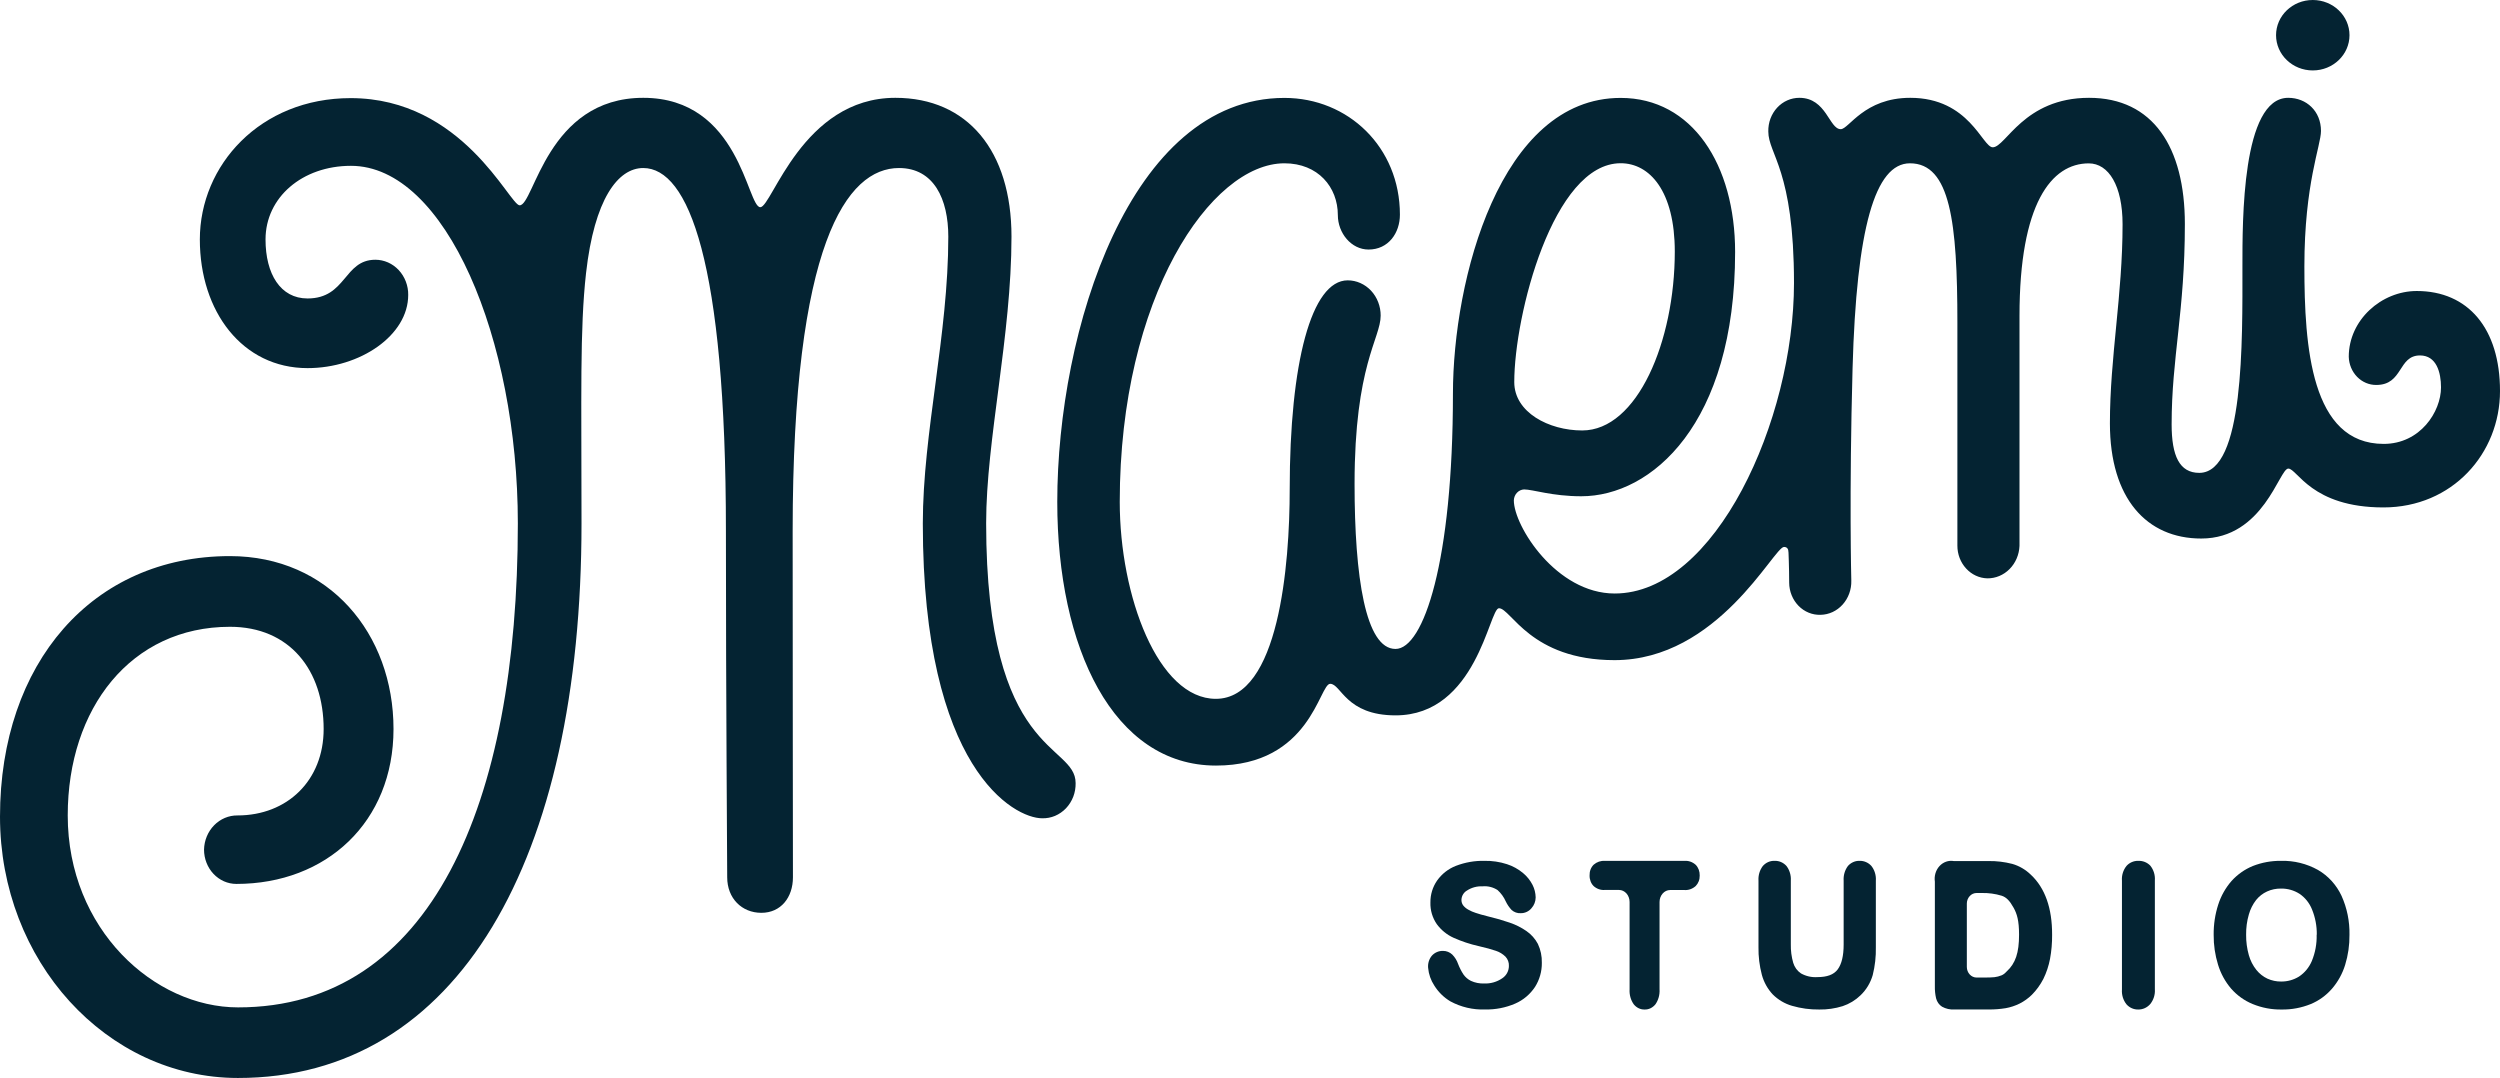 <svg width="109" height="47" viewBox="0 0 109 47" fill="none" xmlns="http://www.w3.org/2000/svg">
<path d="M66.553 40.594C66.33 40.44 66.086 40.317 65.83 40.23C65.528 40.125 65.221 40.036 64.909 39.963C64.649 39.897 64.457 39.844 64.34 39.802C64.23 39.768 64.123 39.721 64.023 39.664C63.934 39.617 63.855 39.552 63.792 39.472C63.742 39.402 63.717 39.317 63.719 39.23C63.722 39.149 63.745 39.069 63.787 38.999C63.828 38.929 63.886 38.87 63.956 38.83C64.159 38.697 64.397 38.632 64.638 38.644C64.868 38.623 65.097 38.68 65.292 38.805C65.445 38.943 65.568 39.113 65.652 39.303C65.718 39.44 65.804 39.566 65.907 39.676C66.016 39.774 66.159 39.824 66.304 39.815C66.393 39.816 66.481 39.798 66.562 39.76C66.643 39.723 66.715 39.668 66.772 39.599C66.889 39.47 66.954 39.301 66.955 39.126C66.951 38.937 66.905 38.751 66.82 38.583C66.718 38.384 66.577 38.208 66.406 38.066C66.198 37.892 65.96 37.761 65.704 37.678C65.386 37.575 65.053 37.526 64.719 37.533C64.297 37.524 63.878 37.598 63.483 37.749C63.151 37.877 62.864 38.101 62.657 38.393C62.464 38.672 62.362 39.005 62.366 39.346C62.355 39.684 62.453 40.015 62.644 40.292C62.833 40.55 63.084 40.755 63.374 40.886C63.726 41.044 64.094 41.166 64.47 41.25C64.787 41.322 65.036 41.392 65.222 41.456C65.379 41.507 65.523 41.595 65.641 41.712C65.691 41.766 65.73 41.83 65.755 41.899C65.781 41.968 65.792 42.042 65.788 42.116C65.788 42.222 65.761 42.327 65.711 42.42C65.661 42.513 65.589 42.593 65.501 42.651C65.268 42.812 64.99 42.892 64.708 42.88C64.51 42.888 64.314 42.849 64.134 42.767C64.003 42.703 63.891 42.606 63.807 42.487C63.713 42.344 63.635 42.191 63.574 42.031C63.521 41.876 63.434 41.736 63.32 41.62C63.211 41.516 63.066 41.458 62.917 41.459C62.824 41.456 62.732 41.474 62.647 41.511C62.562 41.548 62.486 41.603 62.425 41.673C62.306 41.819 62.249 42.007 62.266 42.195C62.29 42.473 62.383 42.74 62.536 42.971C62.712 43.254 62.952 43.49 63.236 43.659C63.7 43.91 64.221 44.032 64.746 44.013C65.199 44.023 65.648 43.936 66.064 43.756C66.416 43.603 66.715 43.35 66.928 43.028C67.125 42.715 67.229 42.351 67.224 41.979C67.232 41.694 67.173 41.411 67.051 41.153C66.932 40.929 66.761 40.737 66.553 40.594Z" fill="#042332"/>
<path d="M73.439 37.535H69.967C69.794 37.522 69.624 37.58 69.486 37.699C69.427 37.756 69.379 37.828 69.348 37.91C69.317 37.991 69.303 38.08 69.306 38.168C69.303 38.255 69.318 38.341 69.348 38.421C69.377 38.501 69.422 38.572 69.479 38.63C69.617 38.754 69.791 38.816 69.967 38.802H70.589C70.711 38.802 70.828 38.857 70.915 38.955C71.001 39.054 71.05 39.187 71.05 39.326V43.132C71.035 43.369 71.1 43.603 71.231 43.787C71.291 43.862 71.365 43.921 71.447 43.96C71.529 43.999 71.617 44.018 71.706 44.015C71.794 44.018 71.882 43.999 71.963 43.96C72.043 43.921 72.116 43.863 72.176 43.789C72.306 43.604 72.371 43.37 72.356 43.134V39.329C72.356 39.19 72.404 39.057 72.491 38.959C72.577 38.86 72.694 38.805 72.817 38.805H73.439C73.615 38.819 73.79 38.757 73.93 38.633C73.987 38.576 74.033 38.505 74.064 38.425C74.095 38.345 74.109 38.259 74.107 38.172C74.109 38.085 74.095 37.999 74.066 37.919C74.036 37.839 73.992 37.767 73.935 37.708C73.795 37.581 73.618 37.519 73.439 37.535Z" fill="#042332"/>
<path d="M81.082 37.533C80.987 37.529 80.891 37.547 80.803 37.586C80.715 37.624 80.636 37.682 80.571 37.755C80.434 37.938 80.367 38.168 80.383 38.399V41.188C80.383 41.672 80.295 42.037 80.123 42.267C79.95 42.498 79.656 42.602 79.237 42.602C78.989 42.619 78.742 42.563 78.523 42.441C78.361 42.333 78.241 42.169 78.184 41.978C78.109 41.717 78.074 41.445 78.08 41.172V38.395C78.095 38.166 78.028 37.939 77.891 37.758C77.825 37.684 77.744 37.625 77.654 37.586C77.564 37.547 77.466 37.529 77.369 37.533C77.273 37.53 77.178 37.548 77.09 37.587C77.002 37.626 76.923 37.685 76.859 37.758C76.722 37.939 76.655 38.166 76.67 38.395V41.293C76.663 41.702 76.713 42.109 76.817 42.503C76.905 42.825 77.069 43.12 77.294 43.359C77.53 43.593 77.818 43.763 78.133 43.854C78.519 43.966 78.92 44.02 79.321 44.015C79.666 44.02 80.01 43.971 80.34 43.868C80.629 43.772 80.894 43.612 81.116 43.398C81.369 43.158 81.553 42.852 81.651 42.512C81.75 42.116 81.796 41.707 81.787 41.298V38.399C81.804 38.167 81.734 37.936 81.592 37.755C81.527 37.683 81.448 37.626 81.36 37.588C81.272 37.549 81.177 37.531 81.082 37.533Z" fill="#042332"/>
<path d="M88.544 38.137C88.312 37.912 88.034 37.751 87.733 37.665C87.393 37.578 87.044 37.536 86.695 37.542H85.185C85.072 37.523 84.957 37.532 84.849 37.57C84.74 37.608 84.642 37.674 84.561 37.762C84.481 37.849 84.421 37.956 84.386 38.074C84.351 38.192 84.342 38.317 84.36 38.44V43.002C84.356 43.178 84.374 43.354 84.413 43.525C84.452 43.68 84.545 43.812 84.673 43.892C84.838 43.983 85.023 44.025 85.207 44.013H86.718C86.961 44.015 87.204 43.996 87.445 43.957C87.656 43.92 87.861 43.852 88.055 43.756C88.25 43.658 88.429 43.529 88.588 43.374C88.789 43.172 88.959 42.937 89.092 42.678C89.226 42.404 89.323 42.112 89.381 41.809C89.445 41.464 89.475 41.112 89.472 40.76C89.477 39.596 89.163 38.714 88.544 38.137ZM88.031 40.752C88.031 41.54 87.878 42.005 87.487 42.359L87.463 42.383C87.407 42.446 87.339 42.495 87.264 42.526C87.166 42.566 87.063 42.592 86.959 42.605C86.854 42.616 86.704 42.621 86.516 42.621H86.179C86.066 42.621 85.958 42.572 85.879 42.486C85.799 42.399 85.754 42.282 85.754 42.159V39.396C85.754 39.274 85.799 39.157 85.879 39.07C85.958 38.983 86.066 38.935 86.179 38.935H86.403C86.698 38.928 86.992 38.968 87.275 39.054C87.477 39.122 87.623 39.27 87.797 39.584C87.939 39.843 88.031 40.132 88.031 40.752Z" fill="#042332"/>
<path d="M93.228 37.533C93.131 37.531 93.035 37.549 92.946 37.588C92.857 37.626 92.778 37.684 92.713 37.757C92.57 37.938 92.499 38.168 92.517 38.4V43.145C92.5 43.377 92.571 43.607 92.714 43.788C92.779 43.861 92.858 43.92 92.947 43.959C93.035 43.998 93.132 44.017 93.228 44.015C93.328 44.016 93.426 43.995 93.517 43.953C93.607 43.911 93.688 43.85 93.753 43.774C93.897 43.593 93.969 43.363 93.952 43.13V38.386C93.969 38.153 93.898 37.923 93.753 37.742C93.685 37.672 93.603 37.617 93.513 37.581C93.422 37.545 93.325 37.529 93.228 37.533Z" fill="#042332"/>
<path d="M102.091 39.058C101.868 38.582 101.51 38.188 101.065 37.93C100.571 37.655 100.017 37.519 99.458 37.533C99.037 37.527 98.619 37.603 98.225 37.757C97.873 37.901 97.555 38.124 97.295 38.411C97.035 38.709 96.837 39.06 96.714 39.443C96.578 39.866 96.511 40.311 96.516 40.757C96.512 41.199 96.576 41.638 96.706 42.059C96.823 42.444 97.017 42.799 97.274 43.101C97.534 43.398 97.857 43.629 98.216 43.776C98.618 43.941 99.047 44.022 99.479 44.015C99.913 44.022 100.343 43.941 100.747 43.778C101.103 43.631 101.421 43.4 101.677 43.105C101.935 42.805 102.13 42.453 102.248 42.07C102.378 41.647 102.442 41.205 102.437 40.761C102.449 40.173 102.331 39.59 102.091 39.058ZM101.006 40.751C101.017 41.147 100.945 41.541 100.794 41.904C100.676 42.181 100.483 42.415 100.237 42.578C100.003 42.722 99.735 42.797 99.462 42.795C99.255 42.798 99.051 42.755 98.861 42.67C98.675 42.583 98.511 42.453 98.38 42.291C98.229 42.102 98.116 41.883 98.05 41.647C97.968 41.356 97.927 41.055 97.931 40.752C97.927 40.453 97.967 40.156 98.05 39.87C98.115 39.639 98.223 39.424 98.368 39.238C98.497 39.079 98.659 38.953 98.842 38.869C99.033 38.782 99.239 38.739 99.447 38.742C99.734 38.736 100.017 38.816 100.262 38.972C100.505 39.137 100.694 39.375 100.805 39.654C100.946 40 101.017 40.374 101.012 40.751H101.006Z" fill="#042332"/>
<path d="M105.371 12.688C103.824 12.688 102.406 13.955 102.406 15.554C102.415 15.885 102.546 16.2 102.77 16.43C102.995 16.66 103.295 16.787 103.607 16.784C104.783 16.784 104.547 15.497 105.512 15.497C106.229 15.497 106.428 16.235 106.428 16.89C106.428 17.951 105.521 19.354 103.929 19.354C100.757 19.354 100.471 15.111 100.471 11.62C100.471 7.991 101.195 6.349 101.195 5.709C101.195 4.845 100.559 4.265 99.766 4.265C97.741 4.265 97.77 9.648 97.77 11.62C97.77 14.856 97.85 20.617 95.889 20.617C95.024 20.617 94.683 19.876 94.683 18.5C94.683 15.585 95.26 13.592 95.26 9.77C95.26 6.415 93.871 4.265 91.083 4.265C88.233 4.265 87.455 6.422 86.884 6.422C86.429 6.422 85.868 4.265 83.287 4.265C81.275 4.265 80.61 5.632 80.257 5.632C79.749 5.632 79.637 4.265 78.452 4.265C78.272 4.265 78.093 4.302 77.927 4.376C77.761 4.449 77.61 4.558 77.484 4.694C77.358 4.831 77.259 4.993 77.192 5.171C77.126 5.35 77.094 5.54 77.098 5.732C77.098 6.731 78.218 7.396 78.218 12.338C78.218 18.336 74.78 25.877 70.401 25.877C67.855 25.877 66.003 22.935 66.003 21.814C66.008 21.69 66.056 21.572 66.139 21.484C66.222 21.396 66.332 21.344 66.449 21.339C66.83 21.339 67.67 21.637 68.944 21.637C71.997 21.637 75.651 18.497 75.651 10.985C75.651 7.185 73.784 4.269 70.659 4.269C65.399 4.269 63.348 12.204 63.348 17.167C63.348 24.494 62.064 28.294 60.844 28.294C59.535 28.294 59.059 25.153 59.059 21.097C59.059 15.918 60.197 14.756 60.197 13.762C60.198 13.56 60.161 13.36 60.089 13.174C60.018 12.988 59.912 12.818 59.779 12.675C59.645 12.532 59.486 12.418 59.312 12.341C59.137 12.263 58.95 12.223 58.76 12.223C57.18 12.223 56.231 15.799 56.231 21.334C56.231 24.621 55.763 30.469 53.011 30.469C50.491 30.469 48.821 25.991 48.821 21.882C48.821 12.945 52.804 7.12 56.001 7.12C57.468 7.12 58.33 8.16 58.33 9.379C58.33 10.158 58.913 10.88 59.669 10.88C60.536 10.88 61.036 10.158 61.036 9.359C61.036 6.419 58.782 4.269 56.001 4.269C49.266 4.269 46.097 14.414 46.097 21.882C46.097 28.24 48.531 33.379 53.017 33.379C57.146 33.379 57.518 29.814 57.996 29.814C58.473 29.814 58.671 31.19 60.846 31.19C64.389 31.19 64.927 26.519 65.354 26.519C65.882 26.519 66.726 28.782 70.395 28.782C74.904 28.782 77.34 23.847 77.782 23.847C77.916 23.847 77.977 23.934 77.977 24.076C77.977 24.013 78.008 24.759 78.008 25.405C78.009 25.593 78.046 25.78 78.116 25.953C78.186 26.126 78.288 26.282 78.415 26.413C78.543 26.544 78.694 26.646 78.859 26.713C79.025 26.781 79.201 26.812 79.378 26.806C79.558 26.803 79.736 26.761 79.901 26.685C80.066 26.608 80.215 26.497 80.339 26.359C80.464 26.22 80.561 26.057 80.626 25.878C80.691 25.7 80.722 25.509 80.717 25.318C80.717 25.318 80.62 21.578 80.772 16.057C80.942 9.943 81.752 7.12 83.274 7.12C85.032 7.12 85.342 9.69 85.342 14.07V23.791C85.341 24.164 85.478 24.521 85.723 24.787C85.967 25.054 86.299 25.208 86.649 25.216C87.009 25.22 87.356 25.074 87.618 24.81C87.879 24.547 88.034 24.185 88.05 23.802V13.773C88.05 8.865 89.446 7.123 91.07 7.123C91.939 7.123 92.544 8.102 92.544 9.777C92.544 12.877 91.992 15.56 91.992 18.461C91.992 21.738 93.599 23.48 95.974 23.48C98.692 23.48 99.375 20.43 99.769 20.43C100.163 20.43 100.774 22.124 103.916 22.124C106.924 22.124 109 19.772 109 17.048C109 14.325 107.611 12.688 105.371 12.688ZM66.022 16.66C66.022 13.755 67.712 7.117 70.662 7.117C71.929 7.117 73.021 8.336 73.021 10.969C73.021 14.884 71.385 18.768 68.984 18.768C67.529 18.768 66.022 17.979 66.022 16.66Z" fill="#042332"/>
<path d="M0 35.605C0 28.912 4.029 24.246 10.024 24.246C14.343 24.246 17.157 27.629 17.157 31.785C17.157 35.839 14.231 38.539 10.305 38.539C10.12 38.539 9.936 38.5 9.765 38.425C9.594 38.349 9.438 38.239 9.308 38.1C9.177 37.961 9.073 37.796 9.003 37.615C8.932 37.434 8.896 37.24 8.896 37.044C8.905 36.642 9.063 36.261 9.336 35.982C9.609 35.703 9.975 35.549 10.354 35.553C12.523 35.553 14.111 34.029 14.111 31.785C14.111 29.227 12.635 27.328 10.028 27.328C5.709 27.328 2.953 30.88 2.953 35.553C2.953 40.523 6.726 43.922 10.38 43.922C18.778 43.922 22.578 35.084 22.578 22.816C22.578 14.787 19.432 7.23 15.301 7.23C13.181 7.23 11.577 8.606 11.577 10.44C11.577 11.944 12.226 13.013 13.408 13.013C15.106 13.013 14.985 11.325 16.367 11.325C16.557 11.325 16.744 11.366 16.919 11.443C17.094 11.521 17.252 11.634 17.385 11.777C17.518 11.92 17.623 12.089 17.694 12.275C17.765 12.461 17.801 12.659 17.798 12.86C17.798 14.623 15.701 16.05 13.408 16.05C10.569 16.05 8.713 13.584 8.713 10.44C8.713 7.208 11.339 4.278 15.289 4.278C20.181 4.278 22.219 8.952 22.657 8.952C23.29 8.952 23.848 4.265 28.046 4.265C32.265 4.265 32.569 9.034 33.15 9.034C33.659 9.034 34.982 4.265 39.037 4.265C42.18 4.265 44.101 6.572 44.101 10.317C44.101 14.633 42.996 19.178 42.996 22.808C42.996 33.021 46.897 32.379 46.897 34.144C46.901 34.347 46.866 34.549 46.794 34.738C46.721 34.926 46.614 35.097 46.477 35.241C46.341 35.384 46.178 35.496 46 35.572C45.821 35.647 45.63 35.682 45.437 35.677C44.222 35.677 40.235 33.545 40.235 22.829C40.235 18.86 41.346 14.607 41.346 10.317C41.346 8.683 40.719 7.326 39.197 7.326C36.919 7.326 34.56 10.62 34.56 23.156C34.56 29.433 34.572 36.627 34.572 38.251C34.572 39.125 34.048 39.799 33.196 39.799C32.344 39.799 31.706 39.169 31.706 38.251C31.706 37.178 31.65 30.757 31.65 23.156C31.65 11.367 30.004 7.326 28.044 7.326C26.937 7.326 25.914 8.689 25.552 11.903C25.278 14.351 25.354 17.243 25.354 22.819C25.354 37.5 19.962 47 10.372 47C4.637 46.997 0 41.894 0 35.605Z" fill="#042332"/>
<path d="M100.837 3.071C101.721 3.071 102.438 2.383 102.438 1.535C102.438 0.687 101.721 0 100.837 0C99.953 0 99.236 0.687 99.236 1.535C99.236 2.383 99.953 3.071 100.837 3.071Z" fill="#042332"/>
</svg>
